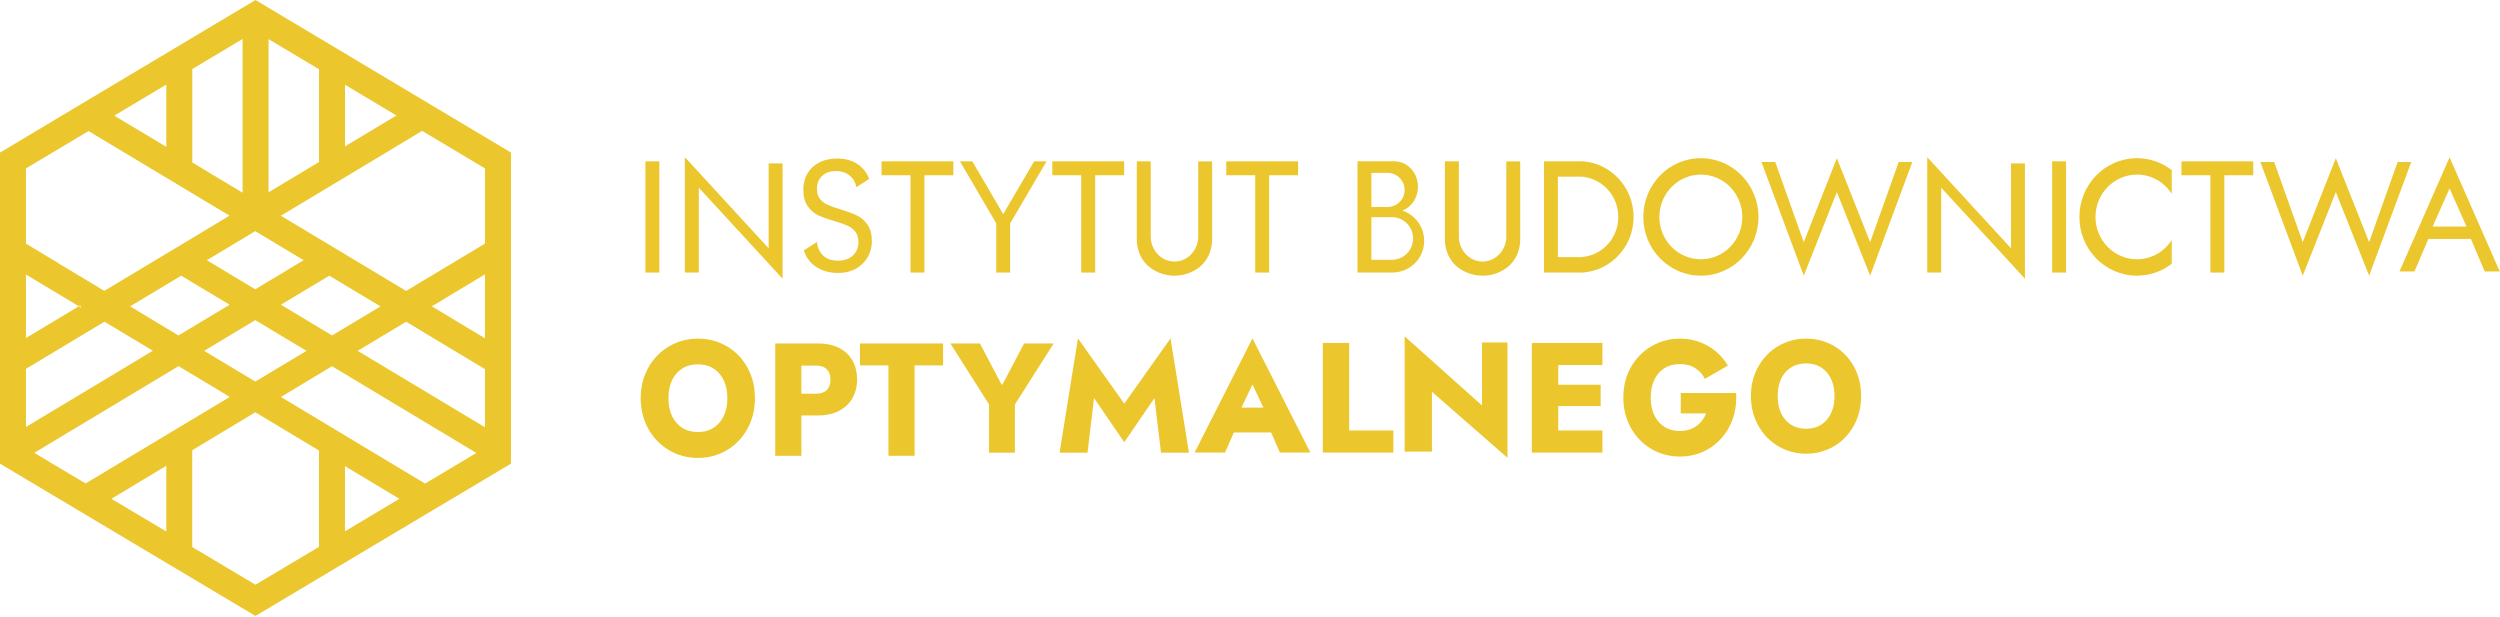 <svg width="965" height="238" viewBox="0 0 965 238" fill="none" xmlns="http://www.w3.org/2000/svg"><path d="M169.07 42.09L163.1 38.51L98.62 0L34.04 38.56L28.02 42.16H28L0 58.9V178.97L3.14 180.85L22.95 192.66H22.97L32.9 198.58L32.92 198.6L98.61 237.76L164.23 198.62L164.28 198.6L174.19 192.7L174.24 192.68L194 180.89L197.24 178.96V58.89L169.07 42.07V42.09ZM133.17 32.72L153.01 44.58L133.17 56.49V32.72ZM103.67 15.11L123.14 26.73V62.53L103.67 74.22V15.1V15.11ZM117.2 100.44L98.52 111.67L79.84 100.44L98.52 89.23L117.2 100.44ZM128.17 129.48L108.43 117.62L127.11 106.41L146.85 118.25L146.87 118.27L128.19 129.48H128.17ZM78.84 135.4L98.53 123.56L118.27 135.42L118.29 135.44L98.6 147.25L98.55 147.27H98.53L78.79 135.41L78.84 135.39V135.4ZM68.93 129.43L68.88 129.48L50.2 118.25L50.25 118.23L69.94 106.42L88.62 117.63L68.93 129.44V129.43ZM74.22 26.65L93.64 15.05V74.39L76.8 64.27L74.22 62.72V26.65ZM64.19 32.64V56.68L45.1 45.23L44.13 44.63L64.18 32.65L64.19 32.64ZM10.02 65.01L34.18 50.59L88.59 83.25L69.91 94.48L60 100.42L40.33 112.23L40.28 112.28L22.74 101.75L22.69 101.65L10.01 94.04V65L10.02 65.01ZM10.02 105.96L30.41 118.21L30.94 117.9L31.4 118.82L30.41 118.22L10.02 130.47V105.97V105.96ZM10.02 142.37L40.27 124.2H40.29L40.31 124.18L59.01 135.39L58.96 135.41L10.01 164.81V142.37H10.02ZM33.04 186.61L13.23 174.8L68.87 141.36L68.92 141.34L88.66 153.2L88.68 153.22L88.63 153.24L33.06 186.6H33.04V186.61ZM64.18 205.16L43.02 192.55L43 192.53L64.19 179.8V205.17L64.18 205.16ZM123.13 211.08L98.61 225.7L74.21 211.16V173.78L98.51 159.16L98.56 159.14L98.58 159.16L123.13 173.9V211.08ZM154.13 192.57L133.16 205.08V179.93L154.18 192.54L154.13 192.56V192.57ZM164.13 186.63L164.08 186.65L108.44 153.24L108.42 153.22L108.47 153.2L128.16 141.36L128.18 141.38L183.87 174.84L164.13 186.63ZM187.2 164.93L138.08 135.43L138.06 135.41L156.74 124.2H156.79L185.78 141.64L187.21 142.49V164.93H187.2ZM187.2 130.57L185.77 129.72L166.68 118.24L187.19 105.92V130.56L187.2 130.57ZM187.2 94.02L174.25 101.8L156.76 112.29H156.74L137 100.43L127.12 94.49H127.1L122.68 91.83L108.43 83.28V83.26L162.96 50.52L187.22 65.02V94.04L187.2 94.02Z" fill="#EBC72D"/><path d="M254.5 62.28H249.13V105.21H254.5V62.28Z" fill="#EBC72D"/><path d="M611.55 105.2V105.13C611.31 105.18 611.07 105.2 610.83 105.2H611.55ZM611.55 99.26V99.12C610.87 99.22 610.17 99.26 609.47 99.26H611.55ZM611.55 68.36V68.22H609.47C610.17 68.22 610.87 68.27 611.55 68.36ZM610.83 62.27C611.07 62.27 611.31 62.29 611.55 62.34V62.27H610.83Z" fill="#EBC72D"/><path d="M541.3 81.3C544.83 79.95 547.34 76.32 547.34 72.07C547.34 67.29 544.15 63.3 539.92 62.43C539.34 62.33 538.76 62.26 538.16 62.26H524V105.19H537.48C538.25 105.19 539.05 105.12 539.82 104.97C545.47 103.88 549.73 98.93 549.73 92.96C549.73 87.52 546.2 82.89 541.3 81.29V81.3ZM529.36 66.73H535.59C536.02 66.73 536.44 66.78 536.85 66.85C539.89 67.43 542.19 70.11 542.19 73.32C542.19 76.53 539.89 79.21 536.85 79.79C536.44 79.86 536.03 79.91 535.59 79.91H529.36V66.72V66.73ZM538.81 100.14C538.3 100.24 537.77 100.28 537.24 100.28H529.36V83.83H537.24C537.77 83.83 538.3 83.88 538.81 83.97C542.6 84.69 545.45 88.05 545.45 92.06C545.45 96.07 542.6 99.4 538.81 100.13V100.14Z" fill="#EBC72D"/><path d="M797.5 62.28H792.13V105.21H797.5V62.28Z" fill="#EBC72D"/><path d="M467.87 62.27V92.5C467.87 96.76 466.03 100.92 462.58 103.42C462.56 103.44 462.53 103.45 462.51 103.47C459.92 105.33 456.78 106.42 453.35 106.42C449.92 106.42 446.78 105.33 444.19 103.47C444.17 103.45 444.14 103.44 444.12 103.42C440.66 100.92 438.8 96.75 438.8 92.48V62.28H444.19V91.35C444.19 96.44 448.14 100.89 453.23 100.95C453.27 100.95 453.31 100.95 453.35 100.95C453.39 100.95 453.43 100.95 453.47 100.95C458.56 100.9 462.51 96.43 462.51 91.35V62.29H467.87V62.27Z" fill="#EBC72D"/><path d="M586.799 62.27V92.5C586.799 96.76 584.96 100.92 581.51 103.42C581.49 103.44 581.46 103.45 581.44 103.47C578.85 105.33 575.709 106.42 572.279 106.42C568.849 106.42 565.71 105.33 563.12 103.47C563.1 103.45 563.069 103.44 563.049 103.42C559.589 100.92 557.729 96.75 557.729 92.48V62.28H563.12V91.35C563.12 96.44 567.069 100.89 572.159 100.95C572.199 100.95 572.239 100.95 572.279 100.95C572.319 100.95 572.359 100.95 572.399 100.95C577.489 100.9 581.44 96.43 581.44 91.35V62.29H586.799V62.27Z" fill="#EBC72D"/><path d="M302.07 63.06V107.59L296.7 101.74L269.74 72.46V105.2H264.35V60.67L269.74 66.52L296.7 95.85V63.06H302.07Z" fill="#EBC72D"/><path d="M552.729 151.23V174.33H542.189V129.81L572.059 156.52V132.2H581.889V176.72L552.729 151.23Z" fill="#EBC72D"/><path d="M781.62 63.06V107.59L776.26 101.74L749.3 72.46V105.2H743.91V60.67L749.3 66.52L776.26 95.85V63.06H781.62Z" fill="#EBC72D"/><path d="M264.35 60.67V66.59L264.33 66.57L264.35 60.67Z" fill="#EBC72D"/><path d="M334.87 86.72C333.73 85.13 332.38 83.94 330.81 83.19C329.22 82.42 327.14 81.64 324.53 80.85C322.4 80.2 320.74 79.62 319.55 79.09C318.37 78.58 317.35 77.83 316.55 76.84C315.73 75.83 315.34 74.54 315.34 72.97C315.34 70.8 316.02 69.08 317.37 67.87C318.72 66.64 320.46 66.03 322.61 66.03C324.91 66.03 326.74 66.66 328.14 67.91C329.54 69.17 330.31 70.64 330.51 72.28L335.49 69.09C334.84 67.18 333.73 65.56 332.18 64.23C329.84 62.2 326.82 61.19 323.12 61.19C320.56 61.19 318.29 61.67 316.33 62.66C314.35 63.65 312.8 65.08 311.72 66.89C310.63 68.7 310.08 70.8 310.08 73.15C310.08 75.83 310.64 77.98 311.75 79.58C312.86 81.17 314.21 82.33 315.76 83.08C317.33 83.8 319.41 84.55 321.99 85.3C324.12 85.93 325.78 86.51 327.01 87.04C328.27 87.57 329.28 88.37 330.13 89.38C330.95 90.42 331.36 91.77 331.36 93.41C331.36 95.51 330.66 97.25 329.26 98.58C327.83 99.93 325.9 100.61 323.46 100.61C320.9 100.61 318.97 99.91 317.61 98.53C316.28 97.15 315.51 95.44 315.34 93.41L310.31 96.62C310.6 97.71 311.06 98.72 311.66 99.64C312.82 101.45 314.44 102.85 316.49 103.87C318.52 104.88 320.86 105.37 323.45 105.37C326.04 105.37 328.5 104.81 330.5 103.65C332.51 102.49 334 100.97 335.02 99.11C336.03 97.25 336.54 95.27 336.54 93.17C336.54 90.44 335.98 88.29 334.85 86.7L334.87 86.72Z" fill="#EBC72D"/><path d="M367.999 62.28H356.829H351.459H340.279V67.65H351.459V105.21H356.829V67.65H367.999V62.28Z" fill="#EBC72D"/><path d="M433.909 62.28H422.739H417.359H406.189V67.65H417.359V105.21H422.739V67.65H433.909V62.28Z" fill="#EBC72D"/><path d="M501.06 62.28H489.88H484.51H473.34V67.65H484.51V105.21H489.88V67.65H501.06V62.28Z" fill="#EBC72D"/><path d="M869.76 62.28H858.59H853.22H842.04V67.65H853.22V105.21H858.59V67.65H869.76V62.28Z" fill="#EBC72D"/><path d="M403.969 62.27L389.909 86.26V105.2H384.549V86.21L370.529 62.27H375.319L386.549 81.47L387.249 82.66L387.929 81.47L399.189 62.27H403.969Z" fill="#EBC72D"/><path d="M406.71 132.58L391.75 156.14V174.73H381.76V156.09L366.85 132.58H378.26L386.08 147.46L386.78 148.62L387.46 147.46L395.3 132.58H406.71Z" fill="#EBC72D"/><path d="M656.54 61.06C644.27 61.06 634.31 71.21 634.31 83.75C634.31 96.29 644.26 106.41 656.54 106.41C668.82 106.41 678.77 96.26 678.77 83.75C678.77 71.24 668.82 61.06 656.54 61.06ZM656.54 100.08C647.7 100.08 640.52 92.76 640.52 83.75C640.52 74.74 647.7 67.39 656.54 67.39C665.38 67.39 672.53 74.71 672.53 83.75C672.53 92.79 665.38 100.08 656.54 100.08Z" fill="#EBC72D"/><path d="M824.88 67.39C830.51 67.39 835.44 70.36 838.29 74.83V65.65C834.57 62.77 829.93 61.06 824.88 61.06C812.61 61.06 802.65 71.21 802.65 83.75C802.65 96.29 812.6 106.41 824.88 106.41C829.93 106.41 834.57 104.69 838.29 101.82V92.64C835.44 97.11 830.51 100.08 824.88 100.08C816.04 100.08 808.86 92.76 808.86 83.75C808.86 74.74 816.03 67.39 824.88 67.39Z" fill="#EBC72D"/><path d="M611.549 99.26V99.12C610.869 99.22 610.169 99.26 609.469 99.26H611.549ZM609.469 68.21C610.169 68.21 610.869 68.26 611.549 68.35V68.21H609.469ZM609.469 62.22C609.009 62.22 608.549 62.24 608.119 62.27H610.829C610.399 62.25 609.939 62.22 609.479 62.22H609.469ZM609.469 105.25C609.929 105.25 610.389 105.23 610.819 105.2H608.109C608.539 105.22 608.999 105.25 609.459 105.25H609.469Z" fill="#EBC72D"/><path d="M624.07 68.21C620.76 64.97 616.39 62.8 611.56 62.34C611.32 62.29 611.079 62.27 610.839 62.27H595.979V105.2H610.839C611.079 105.2 611.32 105.18 611.56 105.13C616.39 104.67 620.77 102.52 624.07 99.26C628.08 95.37 630.57 89.86 630.57 83.75C630.57 77.64 628.08 72.13 624.07 68.22V68.21ZM611.56 99.11V99.25H601.339V68.2H611.56V68.34C618.95 69.38 624.659 75.88 624.659 83.73C624.659 91.58 618.96 98.06 611.56 99.1V99.11Z" fill="#EBC72D"/><path d="M611.55 62.27V62.34C611.31 62.29 611.07 62.27 610.83 62.27H611.55Z" fill="#EBC72D"/><path d="M611.55 105.13V105.2H610.83C611.07 105.2 611.31 105.18 611.55 105.13Z" fill="#EBC72D"/><path d="M679.91 62.52L696.25 106.41L709.03 74.15L721.88 106.41L738.16 62.52H732.9L721.88 93.48L709.03 61.06L696.25 93.48L685.24 62.52H679.91Z" fill="#EBC72D"/><path d="M872.5 62.52L888.85 106.41L901.63 74.15L914.48 106.41L930.75 62.52H925.49L914.48 93.48L901.63 61.06L888.85 93.48L877.84 62.52H872.5Z" fill="#EBC72D"/><path d="M945.54 60.72L926.19 104.79H931.99L937.35 92.23H953.75L959.11 104.79H964.91L945.53 60.72H945.54ZM939.02 87.44L945.54 72.73L952.06 87.44H939.01H939.02Z" fill="#EBC72D"/><path d="M483.449 130.62L461.109 174.69H472.869L476.279 166.92H490.639L494.049 174.69H505.809L483.449 130.62ZM479.209 157.34L483.449 148.4L487.689 157.34H479.219H479.209Z" fill="#EBC72D"/><path d="M329.19 153.43C328.09 155.51 326.39 157.19 324.11 158.46C321.83 159.74 318.99 160.37 315.6 160.37H309.34V175.93H299.24V132.57H315.6C318.91 132.57 321.7 133.17 323.99 134.36C326.27 135.56 327.99 137.2 329.13 139.3C330.27 141.4 330.85 143.81 330.85 146.52C330.85 149.03 330.3 151.33 329.2 153.41L329.19 153.43ZM319.14 150.56C320.09 149.61 320.56 148.27 320.56 146.54C320.56 144.81 320.09 143.48 319.14 142.53C318.2 141.58 316.76 141.11 314.83 141.11H309.34V151.98H314.83C316.76 151.98 318.2 151.51 319.14 150.56Z" fill="#EBC72D"/><path d="M364.029 132.58V141.04H353.039V175.93H342.939V141.04H331.949V132.58H364.029Z" fill="#EBC72D"/><path d="M258.3 173.81C254.93 171.85 252.26 169.1 250.28 165.58C248.3 162.06 247.31 158.1 247.31 153.7C247.31 149.3 248.3 145.36 250.28 141.85C252.26 138.35 254.93 135.62 258.3 133.66C261.67 131.7 265.38 130.71 269.42 130.71C273.46 130.71 277.17 131.69 280.54 133.66C283.91 135.62 286.56 138.36 288.5 141.85C290.44 145.35 291.41 149.3 291.41 153.7C291.41 158.1 290.43 162.06 288.47 165.58C286.51 169.1 283.85 171.85 280.51 173.81C277.16 175.77 273.47 176.76 269.42 176.76C265.37 176.76 261.67 175.78 258.3 173.81ZM277.66 163.18C279.72 160.79 280.75 157.63 280.75 153.7C280.75 149.77 279.72 146.56 277.66 144.19C275.6 141.82 272.85 140.64 269.42 140.64C265.99 140.64 263.18 141.81 261.12 144.16C259.06 146.51 258.03 149.69 258.03 153.7C258.03 157.71 259.06 160.84 261.12 163.21C263.18 165.58 265.95 166.76 269.42 166.76C272.89 166.76 275.6 165.56 277.66 163.17V163.18Z" fill="#EBC72D"/><path d="M686.469 172.28C683.219 170.39 680.639 167.74 678.729 164.34C676.819 160.94 675.859 157.13 675.859 152.88C675.859 148.63 676.819 144.83 678.729 141.45C680.639 138.08 683.219 135.44 686.469 133.55C689.719 131.66 693.299 130.71 697.189 130.71C701.079 130.71 704.659 131.66 707.909 133.55C711.159 135.44 713.719 138.08 715.589 141.45C717.459 144.83 718.399 148.64 718.399 152.88C718.399 157.12 717.449 160.94 715.559 164.34C713.669 167.74 711.109 170.38 707.879 172.28C704.649 174.17 701.089 175.12 697.189 175.12C693.289 175.12 689.719 174.17 686.469 172.28ZM705.139 162.03C707.129 159.72 708.119 156.68 708.119 152.89C708.119 149.1 707.119 146 705.139 143.72C703.149 141.43 700.499 140.29 697.189 140.29C693.879 140.29 691.169 141.42 689.179 143.69C687.189 145.96 686.199 149.02 686.199 152.89C686.199 156.76 687.189 159.78 689.179 162.06C691.169 164.34 693.839 165.49 697.189 165.49C700.539 165.49 703.149 164.34 705.139 162.03Z" fill="#EBC72D"/><path d="M409 174.73L416.09 130.62L433.96 155.81L451.83 130.62L458.93 174.73H448.14L445.62 153.66L433.96 170.7L422.3 153.66L419.78 174.73H409Z" fill="#EBC72D"/><path d="M520.79 166.16V132.37H510.6V166.16V174.69H520.79H537.84V166.16H520.79Z" fill="#EBC72D"/><path d="M618.54 140.91V132.37H601.49H591.29V140.91V166.16V174.69H601.49H618.54V166.16H601.49V156.74H617.85V148.51H601.49V140.91H618.54Z" fill="#EBC72D"/><path d="M670.189 153.16C670.189 152.68 670.169 152.19 670.139 151.71H648.779V159.56H658.569C658.349 160.1 658.109 160.62 657.819 161.11C657.479 161.71 657.069 162.29 656.609 162.83C654.559 165.17 651.849 166.36 648.469 166.36C645.089 166.36 642.279 165.2 640.259 162.86C638.229 160.52 637.189 157.38 637.189 153.46C637.189 149.54 638.229 146.36 640.259 144.01C642.289 141.69 645.039 140.53 648.469 140.53C651.899 140.53 654.559 141.71 656.609 144.06C657.189 144.71 657.669 145.44 658.079 146.23L666.949 141.13C665.089 137.97 662.579 135.45 659.439 133.64C656.129 131.68 652.459 130.72 648.469 130.72C644.479 130.72 640.809 131.69 637.479 133.64C634.149 135.57 631.489 138.28 629.529 141.73C627.569 145.18 626.609 149.1 626.609 153.45C626.609 157.8 627.579 161.71 629.529 165.19C631.489 168.67 634.139 171.37 637.479 173.33C640.809 175.26 644.459 176.23 648.469 176.23C652.479 176.23 656.099 175.26 659.409 173.33C662.719 171.37 665.349 168.67 667.289 165.19C668.009 163.89 668.589 162.53 669.049 161.11C669.799 158.74 670.189 156.18 670.189 153.45C670.189 153.39 670.189 153.33 670.189 153.28C670.189 153.24 670.189 153.21 670.189 153.17V153.16Z" fill="#EBC72D"/></svg>